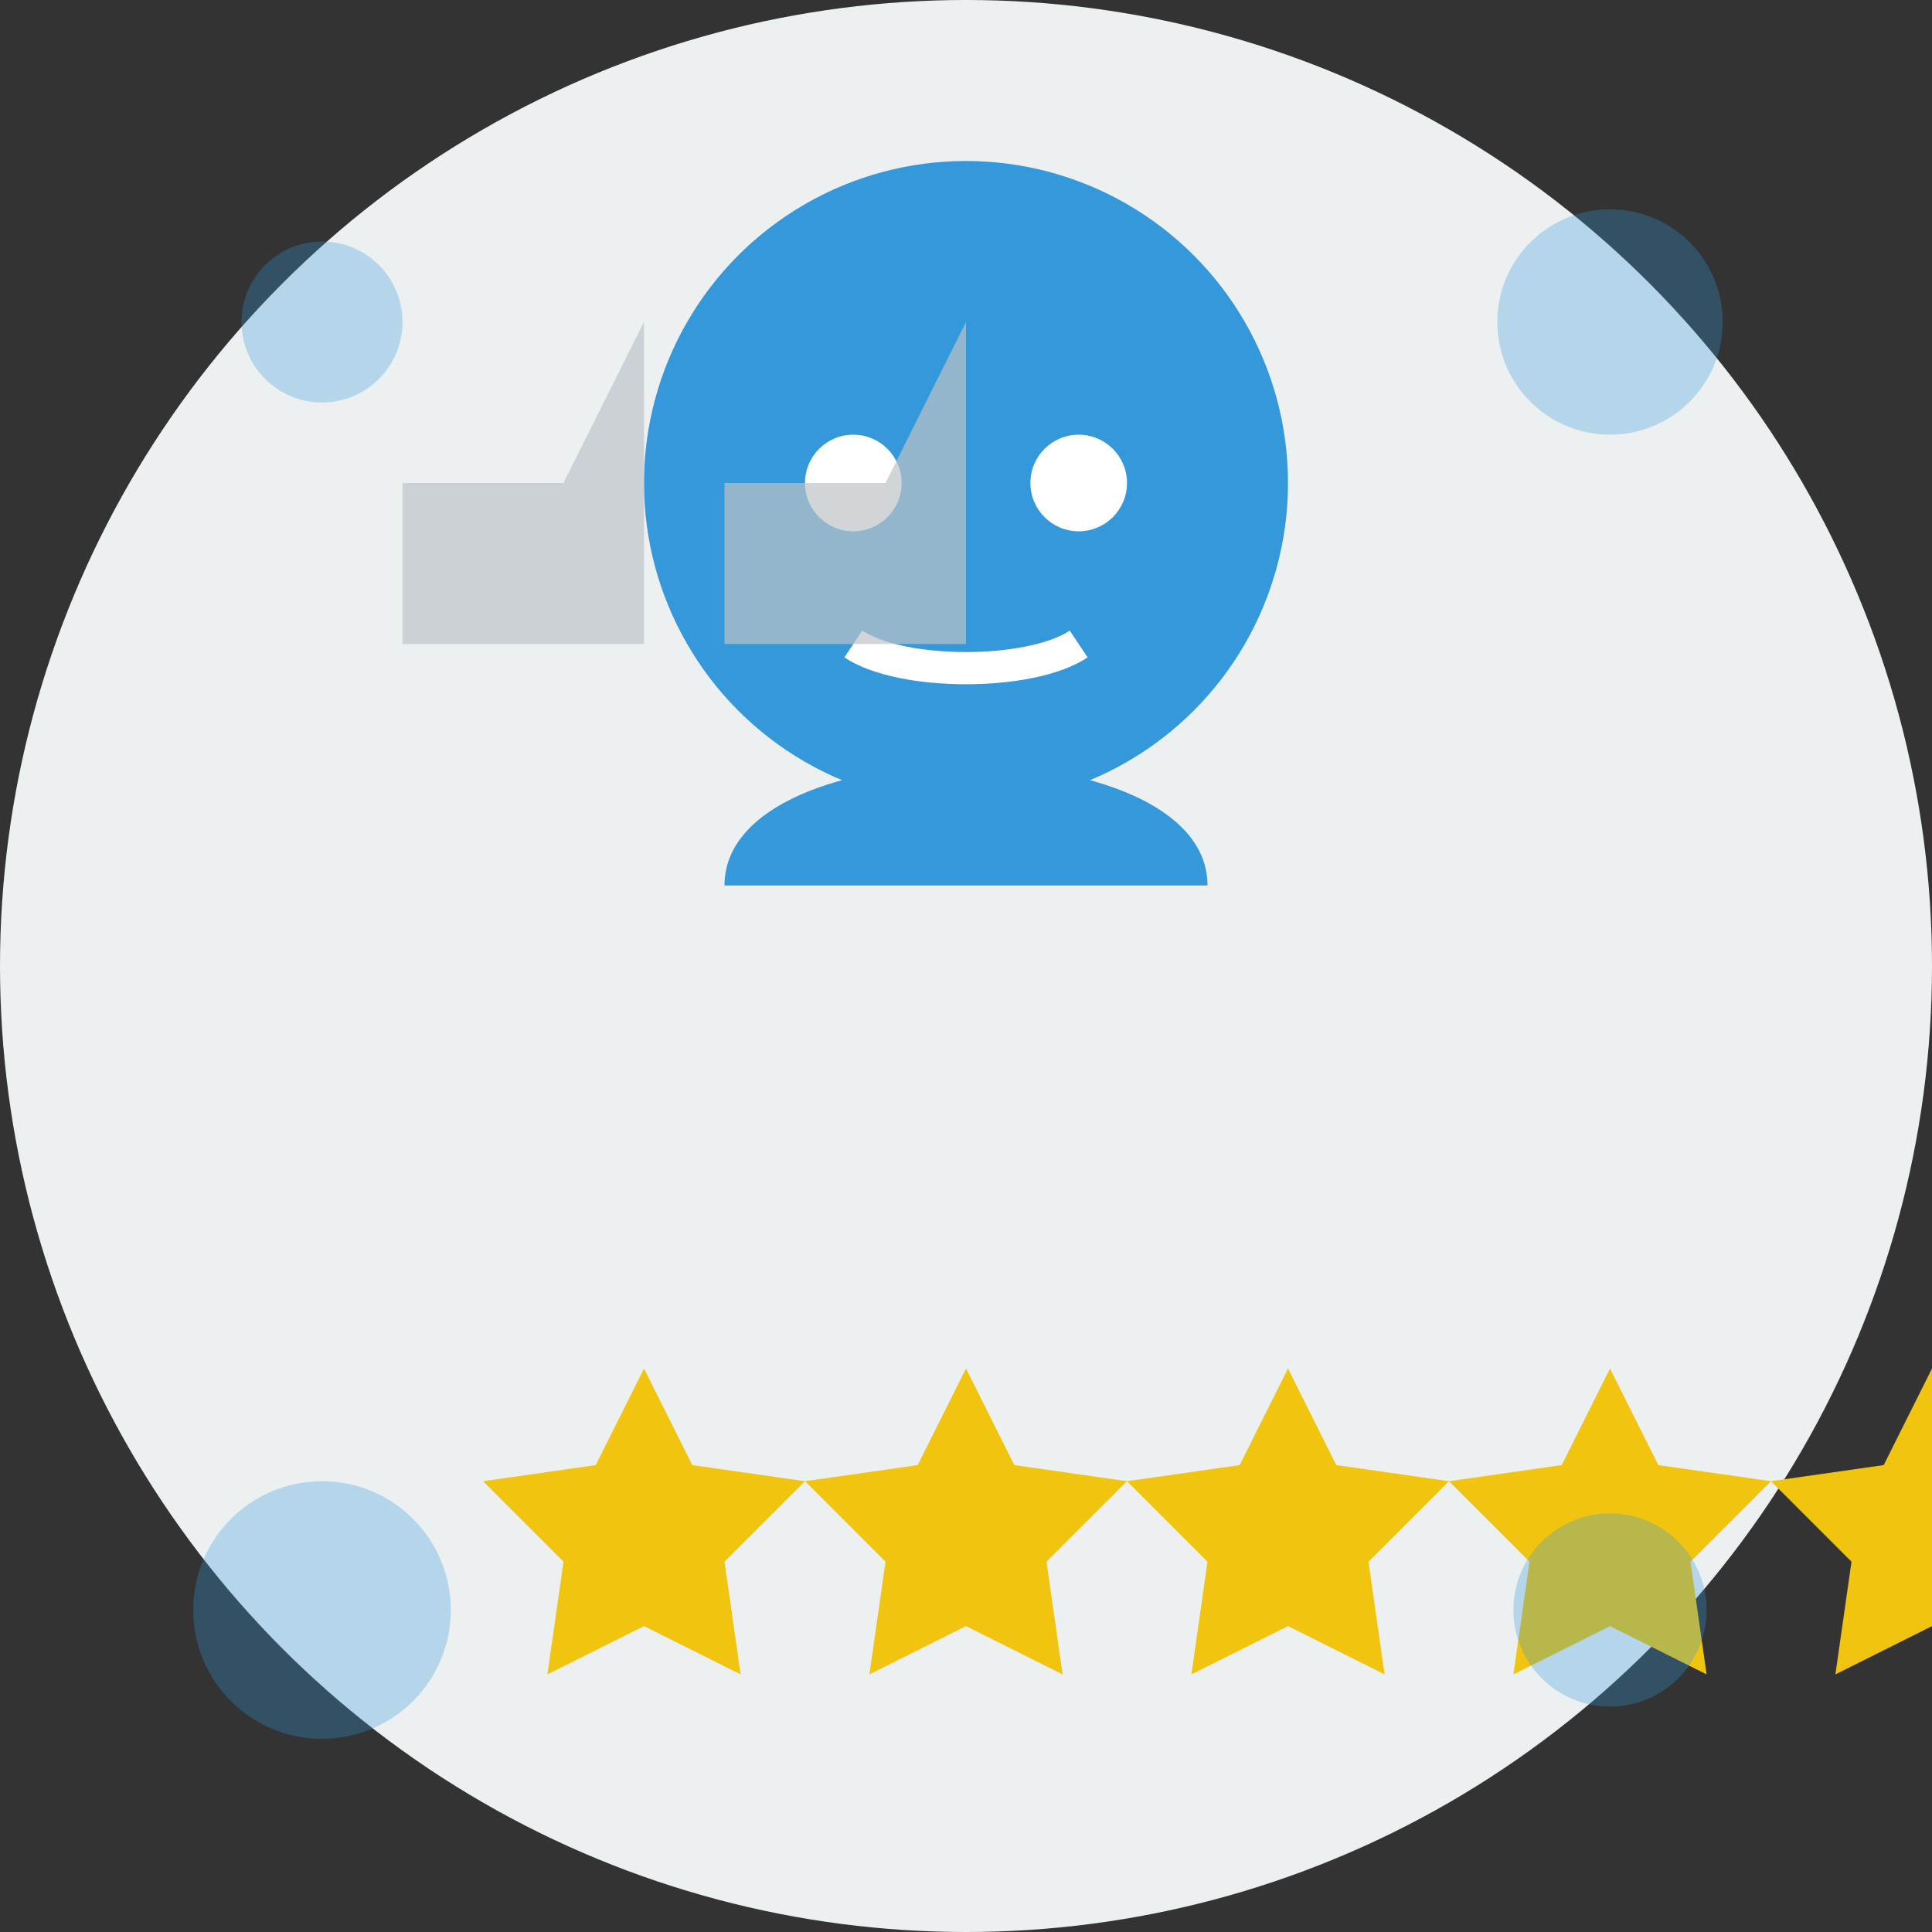 <svg xmlns="http://www.w3.org/2000/svg" viewBox="0 0 120 120" width="120" height="120">
  <rect x="0" y="0" width="120" height="120" fill="#333333" stroke="none"/>
  <!-- Background circle -->
  <circle cx="60" cy="60" r="60" fill="#ecf0f1"/>
  
  <!-- Person silhouette -->
  <g transform="translate(60, 55)">
    <!-- Head -->
    <circle cx="0" cy="-25" r="20" fill="#3498db"/>
    
    <!-- Body (upper part) -->
    <path d="M-15,0 C-15,-10 15,-10 15,0 Z" fill="#3498db"/>
    
    <!-- Generic facial features (simplified) -->
    <circle cx="-7" cy="-25" r="3" fill="#ffffff"/>
    <circle cx="7" cy="-25" r="3" fill="#ffffff"/>
    <path d="M-7,-15 C-4,-13 4,-13 7,-15" stroke="#ffffff" stroke-width="2" fill="none"/>
  </g>
  
  <!-- Quote mark -->
  <g fill="#bdc3c7" opacity="0.7">
    <path d="M25,30 L35,30 L40,20 L40,40 L25,40 Z"/>
    <path d="M45,30 L55,30 L60,20 L60,40 L45,40 Z"/>
  </g>
  
  <!-- Rating stars -->
  <g fill="#f1c40f" transform="translate(40, 85)">
    <path d="M0,0 L3,6 L10,7 L5,12 L6,19 L0,16 L-6,19 L-5,12 L-10,7 L-3,6 Z"/>
    <path d="M20,0 L23,6 L30,7 L25,12 L26,19 L20,16 L14,19 L15,12 L10,7 L17,6 Z"/>
    <path d="M40,0 L43,6 L50,7 L45,12 L46,19 L40,16 L34,19 L35,12 L30,7 L37,6 Z"/>
    <path d="M60,0 L63,6 L70,7 L65,12 L66,19 L60,16 L54,19 L55,12 L50,7 L57,6 Z"/>
    <path d="M80,0 L83,6 L90,7 L85,12 L86,19 L80,16 L74,19 L75,12 L70,7 L77,6 Z"/>
  </g>
  
  <!-- Decorative elements -->
  <circle cx="20" cy="20" r="5" fill="#3498db" opacity="0.3"/>
  <circle cx="100" cy="20" r="7" fill="#3498db" opacity="0.3"/>
  <circle cx="100" cy="100" r="6" fill="#3498db" opacity="0.3"/>
  <circle cx="20" cy="100" r="8" fill="#3498db" opacity="0.3"/>
</svg>
